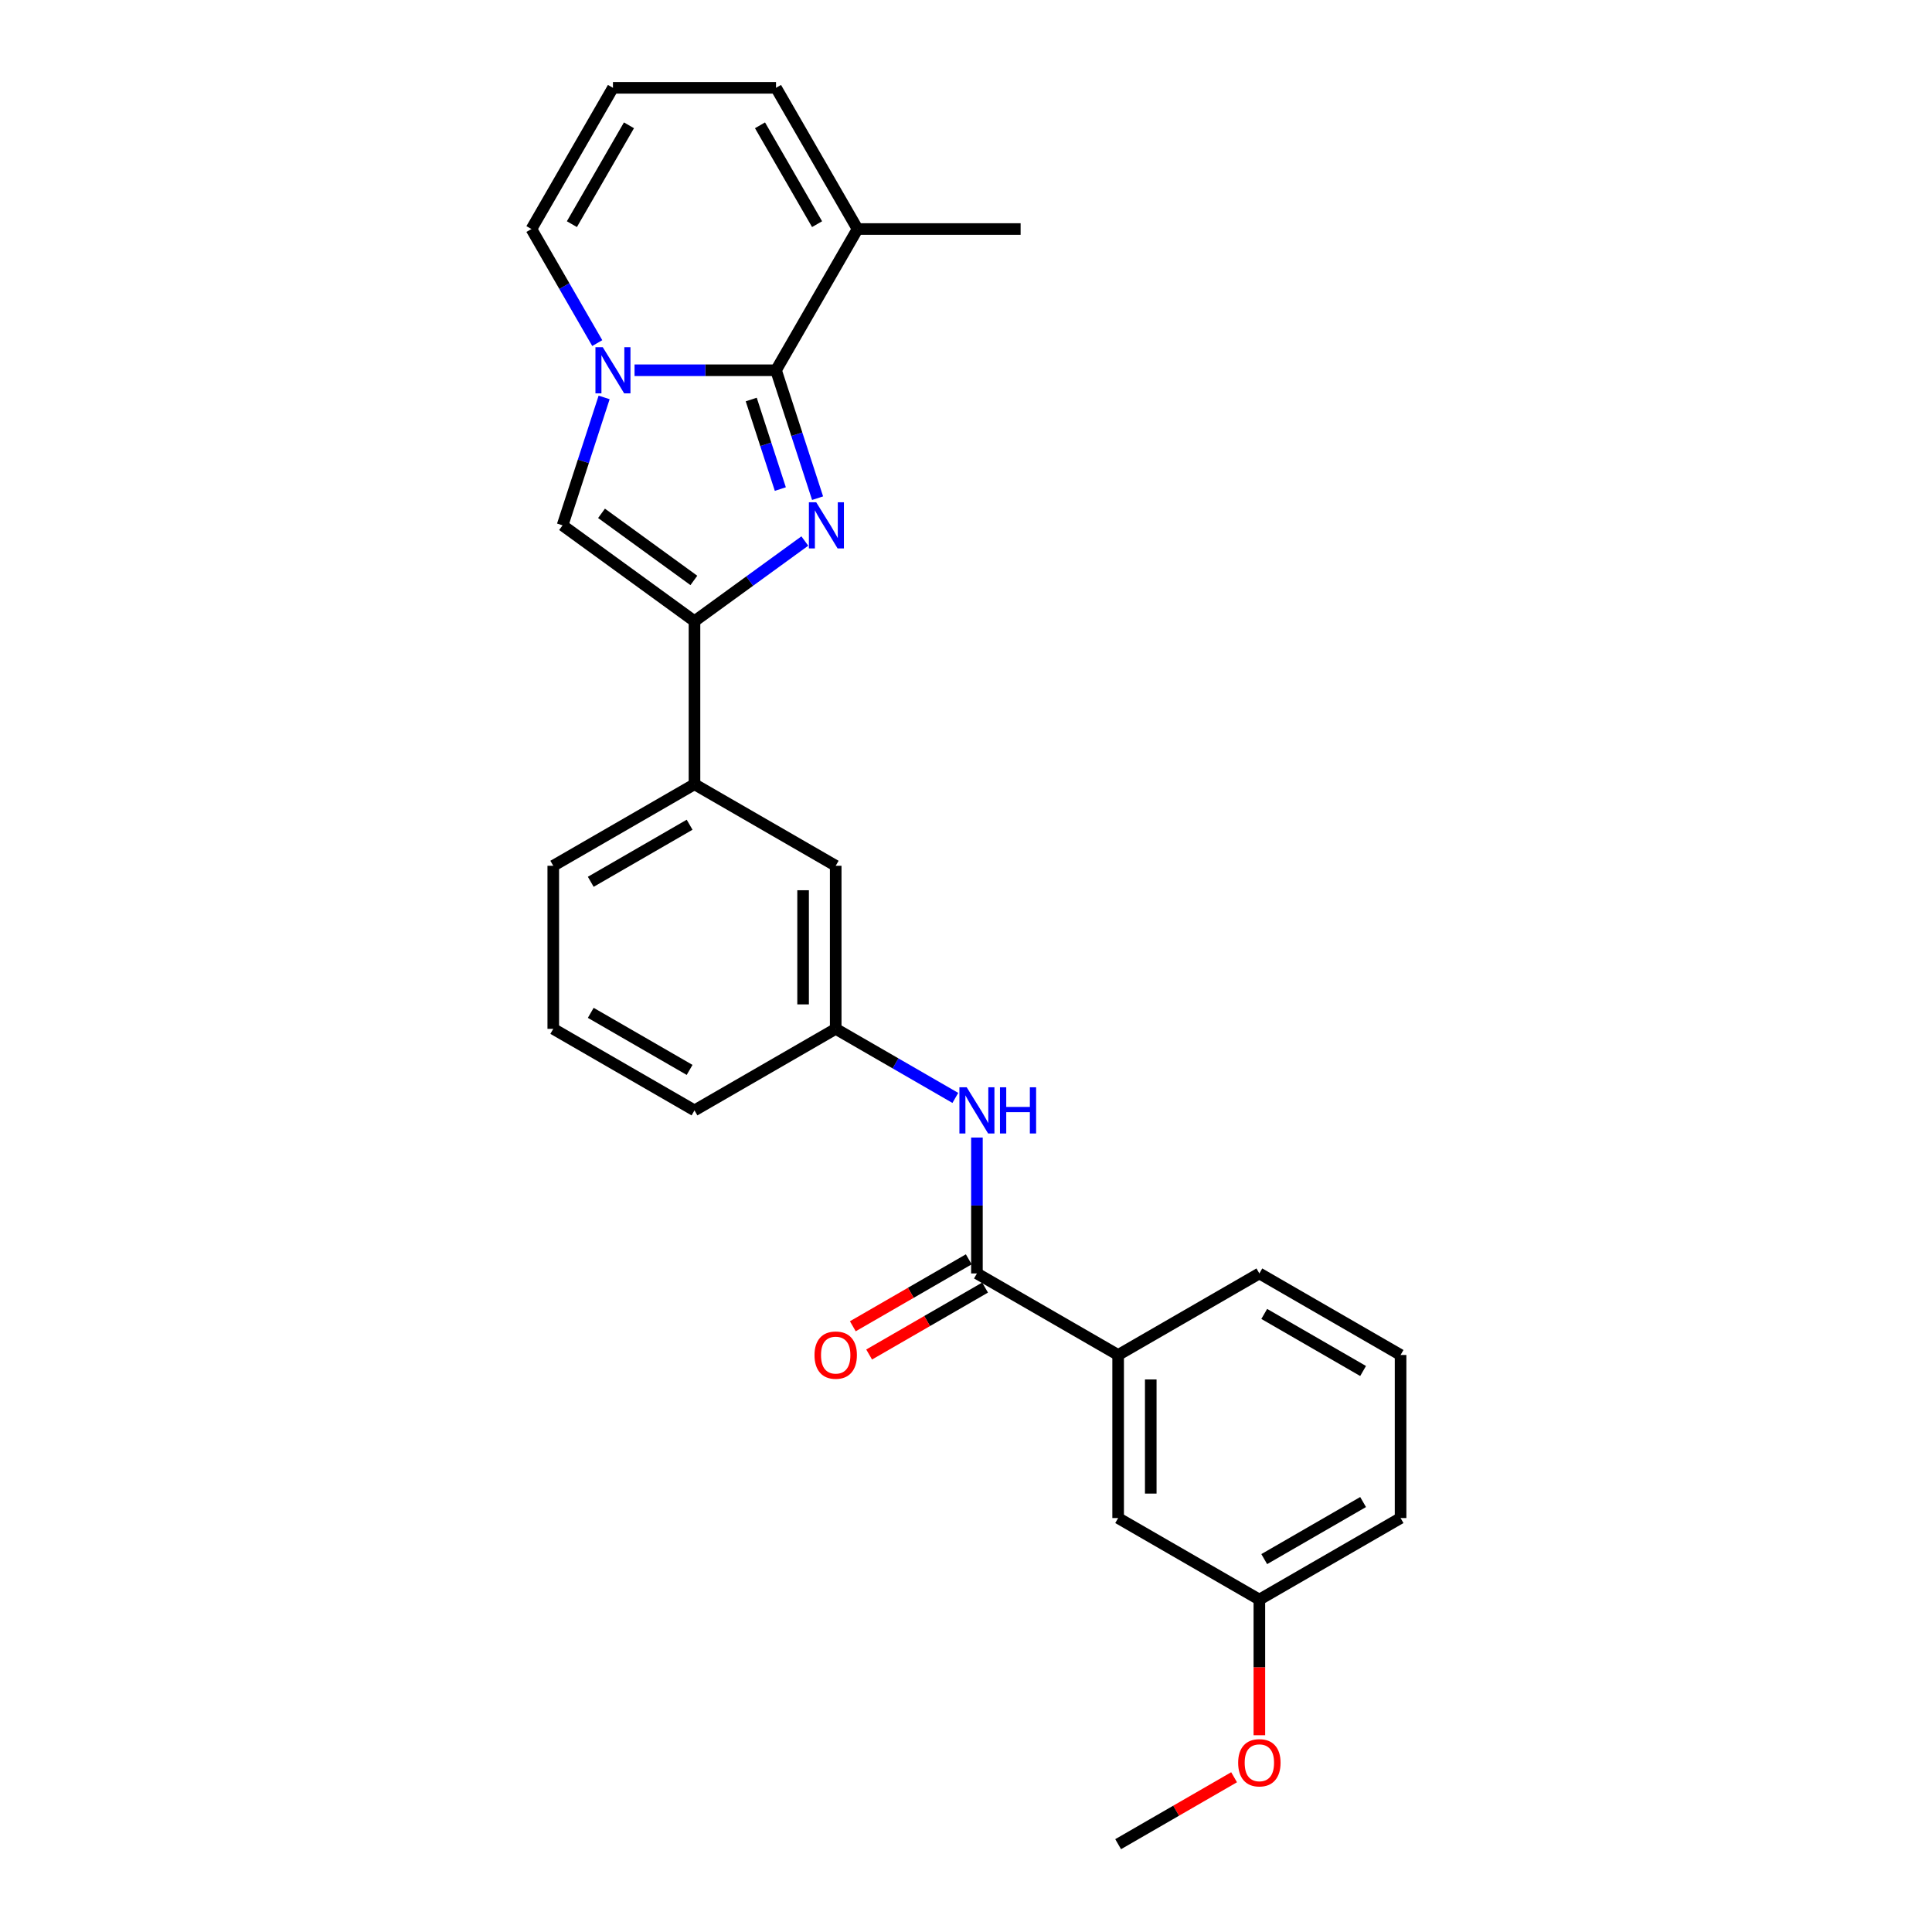 <?xml version='1.0' encoding='iso-8859-1'?>
<svg version='1.1' baseProfile='full'
              xmlns='http://www.w3.org/2000/svg'
                      xmlns:rdkit='http://www.rdkit.org/xml'
                      xmlns:xlink='http://www.w3.org/1999/xlink'
                  xml:space='preserve'
width='1000px' height='1000px' viewBox='0 0 1000 1000'>
<!-- END OF HEADER -->
<rect style='opacity:1.0;fill:#FFFFFF;stroke:none' width='1000' height='1000' x='0' y='0'> </rect>
<path class='bond-0' d='M 423.179,257.854 L 412.422,224.749' style='fill:none;fill-rule:evenodd;stroke:#0000FF;stroke-width:6px;stroke-linecap:butt;stroke-linejoin:miter;stroke-opacity:1' />
<path class='bond-0' d='M 412.422,224.749 L 401.666,191.644' style='fill:none;fill-rule:evenodd;stroke:#000000;stroke-width:6px;stroke-linecap:butt;stroke-linejoin:miter;stroke-opacity:1' />
<path class='bond-0' d='M 403.897,253.139 L 396.368,229.966' style='fill:none;fill-rule:evenodd;stroke:#0000FF;stroke-width:6px;stroke-linecap:butt;stroke-linejoin:miter;stroke-opacity:1' />
<path class='bond-0' d='M 396.368,229.966 L 388.838,206.792' style='fill:none;fill-rule:evenodd;stroke:#000000;stroke-width:6px;stroke-linecap:butt;stroke-linejoin:miter;stroke-opacity:1' />
<path class='bond-2' d='M 416.573,280.035 L 388.018,300.78' style='fill:none;fill-rule:evenodd;stroke:#0000FF;stroke-width:6px;stroke-linecap:butt;stroke-linejoin:miter;stroke-opacity:1' />
<path class='bond-2' d='M 388.018,300.78 L 359.464,321.526' style='fill:none;fill-rule:evenodd;stroke:#000000;stroke-width:6px;stroke-linecap:butt;stroke-linejoin:miter;stroke-opacity:1' />
<path class='bond-1' d='M 401.666,191.644 L 365.052,191.644' style='fill:none;fill-rule:evenodd;stroke:#000000;stroke-width:6px;stroke-linecap:butt;stroke-linejoin:miter;stroke-opacity:1' />
<path class='bond-1' d='M 365.052,191.644 L 328.438,191.644' style='fill:none;fill-rule:evenodd;stroke:#0000FF;stroke-width:6px;stroke-linecap:butt;stroke-linejoin:miter;stroke-opacity:1' />
<path class='bond-5' d='M 401.666,191.644 L 443.867,118.549' style='fill:none;fill-rule:evenodd;stroke:#000000;stroke-width:6px;stroke-linecap:butt;stroke-linejoin:miter;stroke-opacity:1' />
<path class='bond-9' d='M 309.145,177.583 L 292.103,148.066' style='fill:none;fill-rule:evenodd;stroke:#0000FF;stroke-width:6px;stroke-linecap:butt;stroke-linejoin:miter;stroke-opacity:1' />
<path class='bond-9' d='M 292.103,148.066 L 275.062,118.549' style='fill:none;fill-rule:evenodd;stroke:#000000;stroke-width:6px;stroke-linecap:butt;stroke-linejoin:miter;stroke-opacity:1' />
<path class='bond-26' d='M 312.694,205.706 L 301.938,238.811' style='fill:none;fill-rule:evenodd;stroke:#0000FF;stroke-width:6px;stroke-linecap:butt;stroke-linejoin:miter;stroke-opacity:1' />
<path class='bond-26' d='M 301.938,238.811 L 291.181,271.916' style='fill:none;fill-rule:evenodd;stroke:#000000;stroke-width:6px;stroke-linecap:butt;stroke-linejoin:miter;stroke-opacity:1' />
<path class='bond-3' d='M 359.464,321.526 L 291.181,271.916' style='fill:none;fill-rule:evenodd;stroke:#000000;stroke-width:6px;stroke-linecap:butt;stroke-linejoin:miter;stroke-opacity:1' />
<path class='bond-3' d='M 359.144,300.428 L 311.346,265.701' style='fill:none;fill-rule:evenodd;stroke:#000000;stroke-width:6px;stroke-linecap:butt;stroke-linejoin:miter;stroke-opacity:1' />
<path class='bond-7' d='M 359.464,321.526 L 359.464,405.929' style='fill:none;fill-rule:evenodd;stroke:#000000;stroke-width:6px;stroke-linecap:butt;stroke-linejoin:miter;stroke-opacity:1' />
<path class='bond-4' d='M 505.654,659.136 L 505.654,623.966' style='fill:none;fill-rule:evenodd;stroke:#000000;stroke-width:6px;stroke-linecap:butt;stroke-linejoin:miter;stroke-opacity:1' />
<path class='bond-4' d='M 505.654,623.966 L 505.654,588.795' style='fill:none;fill-rule:evenodd;stroke:#0000FF;stroke-width:6px;stroke-linecap:butt;stroke-linejoin:miter;stroke-opacity:1' />
<path class='bond-8' d='M 505.654,659.136 L 578.749,701.338' style='fill:none;fill-rule:evenodd;stroke:#000000;stroke-width:6px;stroke-linecap:butt;stroke-linejoin:miter;stroke-opacity:1' />
<path class='bond-14' d='M 501.434,651.827 L 471.428,669.151' style='fill:none;fill-rule:evenodd;stroke:#000000;stroke-width:6px;stroke-linecap:butt;stroke-linejoin:miter;stroke-opacity:1' />
<path class='bond-14' d='M 471.428,669.151 L 441.421,686.475' style='fill:none;fill-rule:evenodd;stroke:#FF0000;stroke-width:6px;stroke-linecap:butt;stroke-linejoin:miter;stroke-opacity:1' />
<path class='bond-14' d='M 509.874,666.446 L 479.868,683.77' style='fill:none;fill-rule:evenodd;stroke:#000000;stroke-width:6px;stroke-linecap:butt;stroke-linejoin:miter;stroke-opacity:1' />
<path class='bond-14' d='M 479.868,683.77 L 449.862,701.094' style='fill:none;fill-rule:evenodd;stroke:#FF0000;stroke-width:6px;stroke-linecap:butt;stroke-linejoin:miter;stroke-opacity:1' />
<path class='bond-11' d='M 443.867,118.549 L 401.666,45.455' style='fill:none;fill-rule:evenodd;stroke:#000000;stroke-width:6px;stroke-linecap:butt;stroke-linejoin:miter;stroke-opacity:1' />
<path class='bond-11' d='M 422.918,116.025 L 393.377,64.859' style='fill:none;fill-rule:evenodd;stroke:#000000;stroke-width:6px;stroke-linecap:butt;stroke-linejoin:miter;stroke-opacity:1' />
<path class='bond-18' d='M 443.867,118.549 L 528.269,118.549' style='fill:none;fill-rule:evenodd;stroke:#000000;stroke-width:6px;stroke-linecap:butt;stroke-linejoin:miter;stroke-opacity:1' />
<path class='bond-6' d='M 494.479,568.282 L 463.519,550.407' style='fill:none;fill-rule:evenodd;stroke:#0000FF;stroke-width:6px;stroke-linecap:butt;stroke-linejoin:miter;stroke-opacity:1' />
<path class='bond-6' d='M 463.519,550.407 L 432.559,532.533' style='fill:none;fill-rule:evenodd;stroke:#000000;stroke-width:6px;stroke-linecap:butt;stroke-linejoin:miter;stroke-opacity:1' />
<path class='bond-13' d='M 359.464,405.929 L 432.559,448.13' style='fill:none;fill-rule:evenodd;stroke:#000000;stroke-width:6px;stroke-linecap:butt;stroke-linejoin:miter;stroke-opacity:1' />
<path class='bond-19' d='M 359.464,405.929 L 286.37,448.13' style='fill:none;fill-rule:evenodd;stroke:#000000;stroke-width:6px;stroke-linecap:butt;stroke-linejoin:miter;stroke-opacity:1' />
<path class='bond-19' d='M 356.94,426.878 L 305.774,456.419' style='fill:none;fill-rule:evenodd;stroke:#000000;stroke-width:6px;stroke-linecap:butt;stroke-linejoin:miter;stroke-opacity:1' />
<path class='bond-15' d='M 578.749,701.338 L 578.749,785.74' style='fill:none;fill-rule:evenodd;stroke:#000000;stroke-width:6px;stroke-linecap:butt;stroke-linejoin:miter;stroke-opacity:1' />
<path class='bond-15' d='M 595.629,713.998 L 595.629,773.08' style='fill:none;fill-rule:evenodd;stroke:#000000;stroke-width:6px;stroke-linecap:butt;stroke-linejoin:miter;stroke-opacity:1' />
<path class='bond-20' d='M 578.749,701.338 L 651.843,659.136' style='fill:none;fill-rule:evenodd;stroke:#000000;stroke-width:6px;stroke-linecap:butt;stroke-linejoin:miter;stroke-opacity:1' />
<path class='bond-27' d='M 275.062,118.549 L 317.263,45.455' style='fill:none;fill-rule:evenodd;stroke:#000000;stroke-width:6px;stroke-linecap:butt;stroke-linejoin:miter;stroke-opacity:1' />
<path class='bond-27' d='M 296.011,116.025 L 325.552,64.859' style='fill:none;fill-rule:evenodd;stroke:#000000;stroke-width:6px;stroke-linecap:butt;stroke-linejoin:miter;stroke-opacity:1' />
<path class='bond-10' d='M 317.263,45.455 L 401.666,45.455' style='fill:none;fill-rule:evenodd;stroke:#000000;stroke-width:6px;stroke-linecap:butt;stroke-linejoin:miter;stroke-opacity:1' />
<path class='bond-12' d='M 432.559,532.533 L 432.559,448.13' style='fill:none;fill-rule:evenodd;stroke:#000000;stroke-width:6px;stroke-linecap:butt;stroke-linejoin:miter;stroke-opacity:1' />
<path class='bond-12' d='M 415.679,519.872 L 415.679,460.79' style='fill:none;fill-rule:evenodd;stroke:#000000;stroke-width:6px;stroke-linecap:butt;stroke-linejoin:miter;stroke-opacity:1' />
<path class='bond-28' d='M 432.559,532.533 L 359.464,574.734' style='fill:none;fill-rule:evenodd;stroke:#000000;stroke-width:6px;stroke-linecap:butt;stroke-linejoin:miter;stroke-opacity:1' />
<path class='bond-16' d='M 578.749,785.74 L 651.843,827.942' style='fill:none;fill-rule:evenodd;stroke:#000000;stroke-width:6px;stroke-linecap:butt;stroke-linejoin:miter;stroke-opacity:1' />
<path class='bond-17' d='M 651.843,827.942 L 651.843,863.045' style='fill:none;fill-rule:evenodd;stroke:#000000;stroke-width:6px;stroke-linecap:butt;stroke-linejoin:miter;stroke-opacity:1' />
<path class='bond-17' d='M 651.843,863.045 L 651.843,898.148' style='fill:none;fill-rule:evenodd;stroke:#FF0000;stroke-width:6px;stroke-linecap:butt;stroke-linejoin:miter;stroke-opacity:1' />
<path class='bond-29' d='M 651.843,827.942 L 724.938,785.74' style='fill:none;fill-rule:evenodd;stroke:#000000;stroke-width:6px;stroke-linecap:butt;stroke-linejoin:miter;stroke-opacity:1' />
<path class='bond-29' d='M 654.367,806.992 L 705.534,777.452' style='fill:none;fill-rule:evenodd;stroke:#000000;stroke-width:6px;stroke-linecap:butt;stroke-linejoin:miter;stroke-opacity:1' />
<path class='bond-25' d='M 638.761,919.897 L 608.755,937.221' style='fill:none;fill-rule:evenodd;stroke:#FF0000;stroke-width:6px;stroke-linecap:butt;stroke-linejoin:miter;stroke-opacity:1' />
<path class='bond-25' d='M 608.755,937.221 L 578.749,954.545' style='fill:none;fill-rule:evenodd;stroke:#000000;stroke-width:6px;stroke-linecap:butt;stroke-linejoin:miter;stroke-opacity:1' />
<path class='bond-21' d='M 286.37,448.13 L 286.37,532.533' style='fill:none;fill-rule:evenodd;stroke:#000000;stroke-width:6px;stroke-linecap:butt;stroke-linejoin:miter;stroke-opacity:1' />
<path class='bond-22' d='M 651.843,659.136 L 724.938,701.338' style='fill:none;fill-rule:evenodd;stroke:#000000;stroke-width:6px;stroke-linecap:butt;stroke-linejoin:miter;stroke-opacity:1' />
<path class='bond-22' d='M 654.367,680.086 L 705.534,709.627' style='fill:none;fill-rule:evenodd;stroke:#000000;stroke-width:6px;stroke-linecap:butt;stroke-linejoin:miter;stroke-opacity:1' />
<path class='bond-23' d='M 286.37,532.533 L 359.464,574.734' style='fill:none;fill-rule:evenodd;stroke:#000000;stroke-width:6px;stroke-linecap:butt;stroke-linejoin:miter;stroke-opacity:1' />
<path class='bond-23' d='M 305.774,524.244 L 356.94,553.785' style='fill:none;fill-rule:evenodd;stroke:#000000;stroke-width:6px;stroke-linecap:butt;stroke-linejoin:miter;stroke-opacity:1' />
<path class='bond-24' d='M 724.938,701.338 L 724.938,785.74' style='fill:none;fill-rule:evenodd;stroke:#000000;stroke-width:6px;stroke-linecap:butt;stroke-linejoin:miter;stroke-opacity:1' />
<path  class='atom-0' d='M 422.464 259.964
L 430.296 272.625
Q 431.073 273.874, 432.322 276.136
Q 433.571 278.398, 433.639 278.533
L 433.639 259.964
L 436.812 259.964
L 436.812 283.867
L 433.537 283.867
L 425.131 270.025
Q 424.152 268.405, 423.105 266.548
Q 422.093 264.691, 421.789 264.117
L 421.789 283.867
L 418.683 283.867
L 418.683 259.964
L 422.464 259.964
' fill='#0000FF'/>
<path  class='atom-2' d='M 311.979 179.693
L 319.812 192.353
Q 320.589 193.602, 321.838 195.864
Q 323.087 198.126, 323.154 198.261
L 323.154 179.693
L 326.328 179.693
L 326.328 203.595
L 323.053 203.595
L 314.647 189.753
Q 313.668 188.133, 312.621 186.276
Q 311.608 184.419, 311.304 183.845
L 311.304 203.595
L 308.198 203.595
L 308.198 179.693
L 311.979 179.693
' fill='#0000FF'/>
<path  class='atom-7' d='M 500.37 562.783
L 508.203 575.443
Q 508.979 576.692, 510.229 578.954
Q 511.478 581.216, 511.545 581.351
L 511.545 562.783
L 514.719 562.783
L 514.719 586.685
L 511.444 586.685
L 503.037 572.843
Q 502.058 571.223, 501.012 569.366
Q 499.999 567.509, 499.695 566.935
L 499.695 586.685
L 496.589 586.685
L 496.589 562.783
L 500.37 562.783
' fill='#0000FF'/>
<path  class='atom-7' d='M 517.588 562.783
L 520.829 562.783
L 520.829 572.945
L 533.051 572.945
L 533.051 562.783
L 536.292 562.783
L 536.292 586.685
L 533.051 586.685
L 533.051 575.645
L 520.829 575.645
L 520.829 586.685
L 517.588 586.685
L 517.588 562.783
' fill='#0000FF'/>
<path  class='atom-15' d='M 421.587 701.405
Q 421.587 695.666, 424.423 692.459
Q 427.259 689.251, 432.559 689.251
Q 437.86 689.251, 440.696 692.459
Q 443.531 695.666, 443.531 701.405
Q 443.531 707.212, 440.662 710.521
Q 437.792 713.796, 432.559 713.796
Q 427.292 713.796, 424.423 710.521
Q 421.587 707.246, 421.587 701.405
M 432.559 711.095
Q 436.205 711.095, 438.163 708.664
Q 440.155 706.199, 440.155 701.405
Q 440.155 696.713, 438.163 694.349
Q 436.205 691.952, 432.559 691.952
Q 428.913 691.952, 426.921 694.315
Q 424.963 696.679, 424.963 701.405
Q 424.963 706.233, 426.921 708.664
Q 428.913 711.095, 432.559 711.095
' fill='#FF0000'/>
<path  class='atom-18' d='M 640.871 912.412
Q 640.871 906.672, 643.707 903.465
Q 646.543 900.258, 651.843 900.258
Q 657.144 900.258, 659.98 903.465
Q 662.816 906.672, 662.816 912.412
Q 662.816 918.219, 659.946 921.527
Q 657.076 924.802, 651.843 924.802
Q 646.577 924.802, 643.707 921.527
Q 640.871 918.252, 640.871 912.412
M 651.843 922.101
Q 655.49 922.101, 657.448 919.67
Q 659.44 917.206, 659.44 912.412
Q 659.44 907.719, 657.448 905.356
Q 655.49 902.959, 651.843 902.959
Q 648.197 902.959, 646.205 905.322
Q 644.247 907.685, 644.247 912.412
Q 644.247 917.24, 646.205 919.67
Q 648.197 922.101, 651.843 922.101
' fill='#FF0000'/>
</svg>
